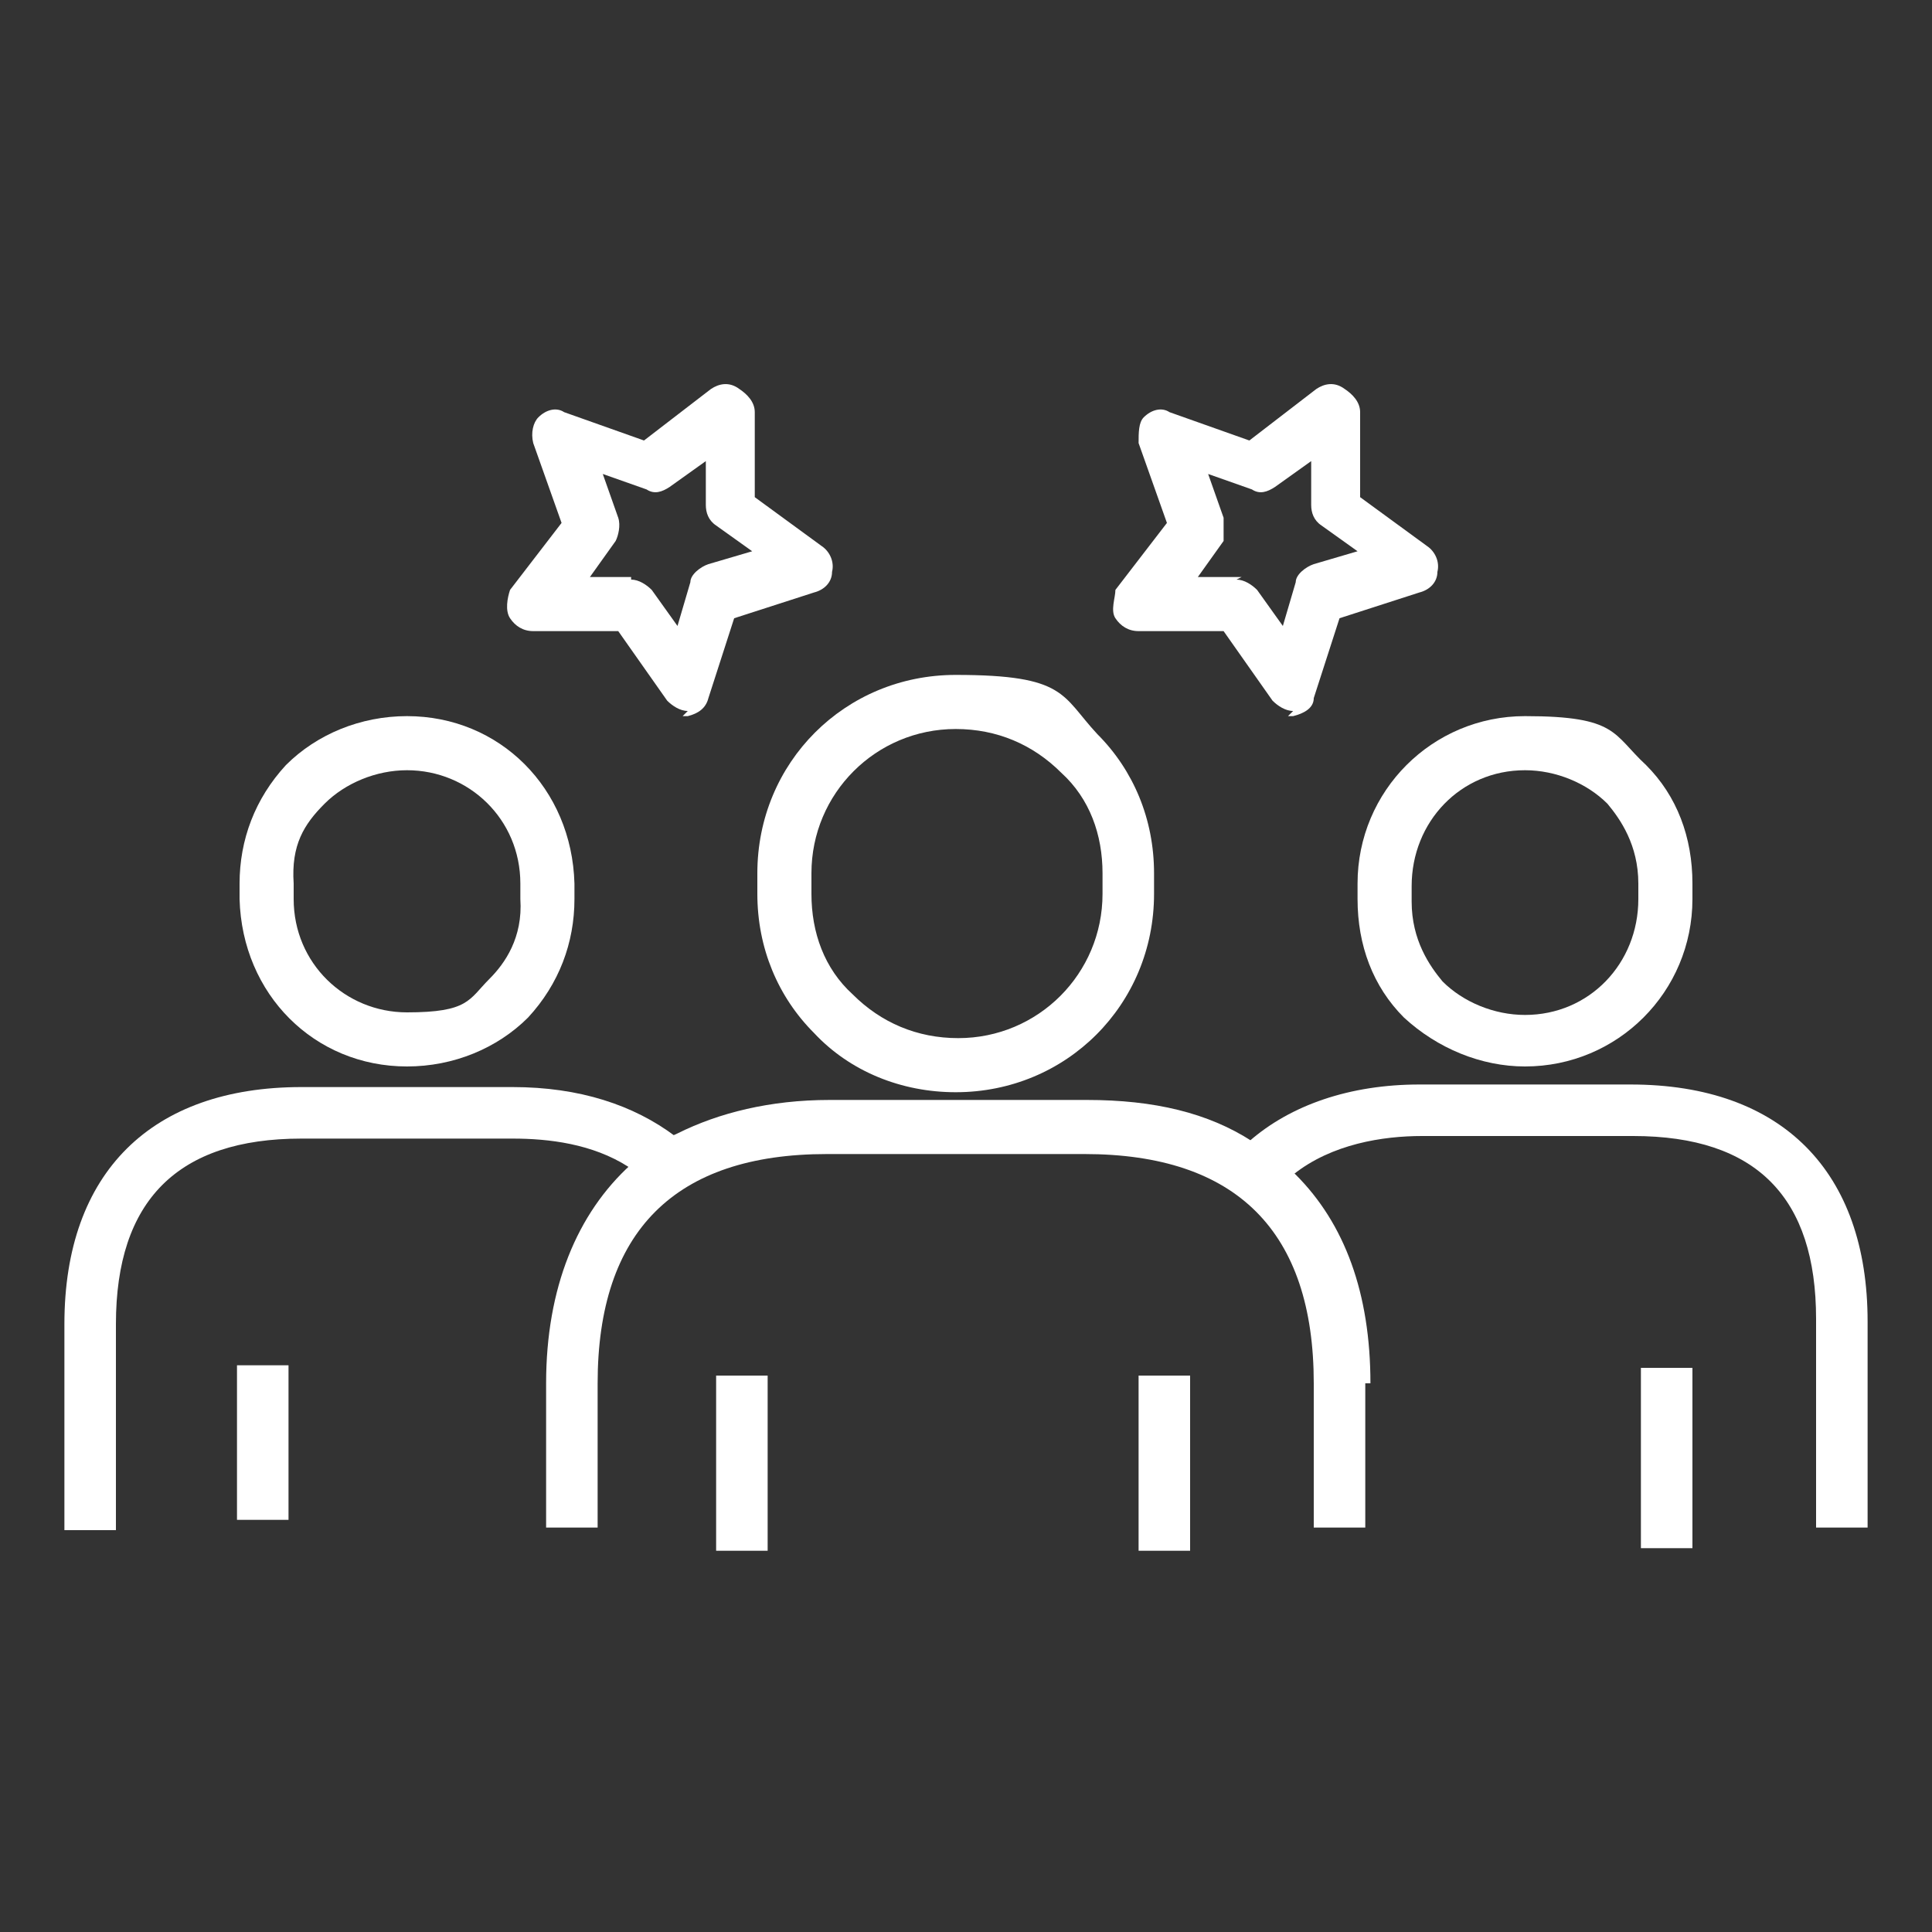 <?xml version="1.0" encoding="UTF-8"?> <svg xmlns="http://www.w3.org/2000/svg" version="1.1" viewBox="0 0 75 75"><rect x="0" y="0" width="75" height="75" fill="#333333" stroke="none"/><defs><style> .cls-1 { fill: #fff; } </style></defs><g><g id="Calque_1"><g id="Calque_1-2" data-name="Calque_1"><g id="competence"><rect class="cls-1" x="63.7" y="53.1" width="2" height="7"></rect><rect class="cls-1" x="9.2" y="53" width="2" height="6"></rect><rect class="cls-1" x="44.2" y="53.4" width="2" height="6.8"></rect><rect class="cls-1" x="27.8" y="53.4" width="2" height="6.8"></rect><path class="cls-1" d="M53,53.7v5.6h-2v-5.6c0-5.9-3-8.9-8.9-8.9h-10c-5.9,0-8.9,3-8.9,8.9v5.6h-2v-5.6c0-3.7,1.2-6.6,3.3-8.5.5-.5,1.1-.9,1.8-1.2,1.6-.8,3.6-1.3,5.9-1.3h10c2.6,0,4.7.5,6.4,1.6.6.4,1.2.8,1.7,1.3,1.9,1.9,2.9,4.6,2.9,8.1h-.2Z"></path><path class="cls-1" d="M37.1,42.4c-2.1,0-4.1-.8-5.5-2.3-1.4-1.4-2.2-3.3-2.2-5.4v-.8c0-4.3,3.4-7.7,7.7-7.7s4.1.8,5.5,2.3c1.4,1.4,2.2,3.3,2.2,5.4v.8c0,4.3-3.4,7.7-7.7,7.7ZM37.1,28.3c-3.1,0-5.6,2.5-5.6,5.6v.8c0,1.5.5,2.9,1.6,3.9,1.1,1.1,2.5,1.7,4.1,1.7,3.1,0,5.6-2.5,5.6-5.6v-.8c0-1.5-.5-2.9-1.6-3.9-1.1-1.1-2.5-1.7-4.1-1.7Z"></path><path class="cls-1" d="M72.5,51.3v8h-2v-8.1c0-4.7-2.3-7.1-7.1-7.1h-8.2c-1.5,0-3.5.3-5,1.5-.3.2-.5.4-.7.7l-1.6-1.3c.2-.2.4-.4.6-.7,1.6-1.4,3.9-2.2,6.6-2.2h8.2c5.9,0,9.2,3.4,9.2,9.2Z"></path><path class="cls-1" d="M59.2,41.4c-1.7,0-3.4-.7-4.7-1.9-1.2-1.2-1.8-2.8-1.8-4.6v-.6c0-3.6,2.9-6.5,6.5-6.5s3.4.7,4.7,1.9c1.2,1.2,1.8,2.8,1.8,4.6v.6c0,3.6-2.9,6.5-6.5,6.5ZM59.2,29.9c-2.5,0-4.4,2-4.4,4.5v.6c0,1.5.7,2.5,1.2,3.1.8.8,2,1.3,3.2,1.3,2.5,0,4.4-2,4.4-4.5v-.6c0-1.5-.7-2.5-1.2-3.1-.8-.8-2-1.3-3.2-1.3Z"></path><path class="cls-1" d="M27.2,45l-1.6,1.3c-.4-.4-.8-.8-1.2-1-1.4-.9-3.1-1.1-4.5-1.1h-8.2c-4.8,0-7.2,2.4-7.2,7.2v8h-2v-8c0-5.9,3.4-9.2,9.2-9.2h8.2c2.6,0,4.7.7,6.3,1.9.4.3.7.6,1,.9Z"></path><path class="cls-1" d="M15.8,41.4c-3.6,0-6.4-2.8-6.5-6.5v-.6c0-1.7.6-3.3,1.8-4.6,1.2-1.2,2.9-1.9,4.7-1.9,3.6,0,6.4,2.8,6.5,6.5v.6c0,1.7-.6,3.3-1.8,4.6-1.2,1.2-2.9,1.9-4.7,1.9ZM15.8,29.9c-1.2,0-2.4.5-3.2,1.3s-1.3,1.6-1.2,3.1v.6c0,2.5,2,4.4,4.4,4.4s2.4-.5,3.2-1.3c.6-.6,1.3-1.6,1.2-3.1v-.6c0-2.5-2-4.4-4.4-4.4Z"></path><path class="cls-1" d="M26.7,27.6c-.3,0-.6-.2-.8-.4l-1.9-2.7h-3.3c-.4,0-.7-.2-.9-.5s-.1-.8,0-1.1l2-2.6-1.1-3.1c-.1-.4,0-.8.2-1,.3-.3.7-.4,1-.2l3.1,1.1,2.6-2c.3-.2.7-.3,1.1,0,.3.2.6.5.6.9v3.3l2.6,1.9c.3.2.5.6.4,1,0,.4-.3.7-.7.8l-3.1,1-1,3.1c-.1.4-.4.6-.8.7h-.2l.2-.2ZM24.5,22.5c.3,0,.6.2.8.4l1,1.4.5-1.7c0-.3.4-.6.7-.7l1.7-.5-1.4-1c-.3-.2-.4-.5-.4-.8v-1.7l-1.4,1c-.3.2-.6.3-.9.1l-1.7-.6.6,1.7c.1.3,0,.7-.1.9l-1,1.4h1.7-.1Z"></path><path class="cls-1" d="M50.2,27.6c-.3,0-.6-.2-.8-.4l-1.9-2.7h-3.3c-.4,0-.7-.2-.9-.5s0-.8,0-1.1l2-2.6-1.1-3.1c0-.4,0-.8.2-1,.3-.3.7-.4,1-.2l3.1,1.1,2.6-2c.3-.2.7-.3,1.1,0,.3.2.6.5.6.9v3.3l2.6,1.9c.3.2.5.6.4,1,0,.4-.3.7-.7.8l-3.1,1-1,3.1c0,.4-.4.6-.8.7h-.2l.2-.2ZM48,22.5c.3,0,.6.2.8.4l1,1.4.5-1.7c0-.3.4-.6.7-.7l1.7-.5-1.4-1c-.3-.2-.4-.5-.4-.8v-1.7l-1.4,1c-.3.2-.6.3-.9.1l-1.7-.6.6,1.7c0,.3,0,.7,0,.9l-1,1.4h1.7,0Z"></path></g></g></g></g></svg> 